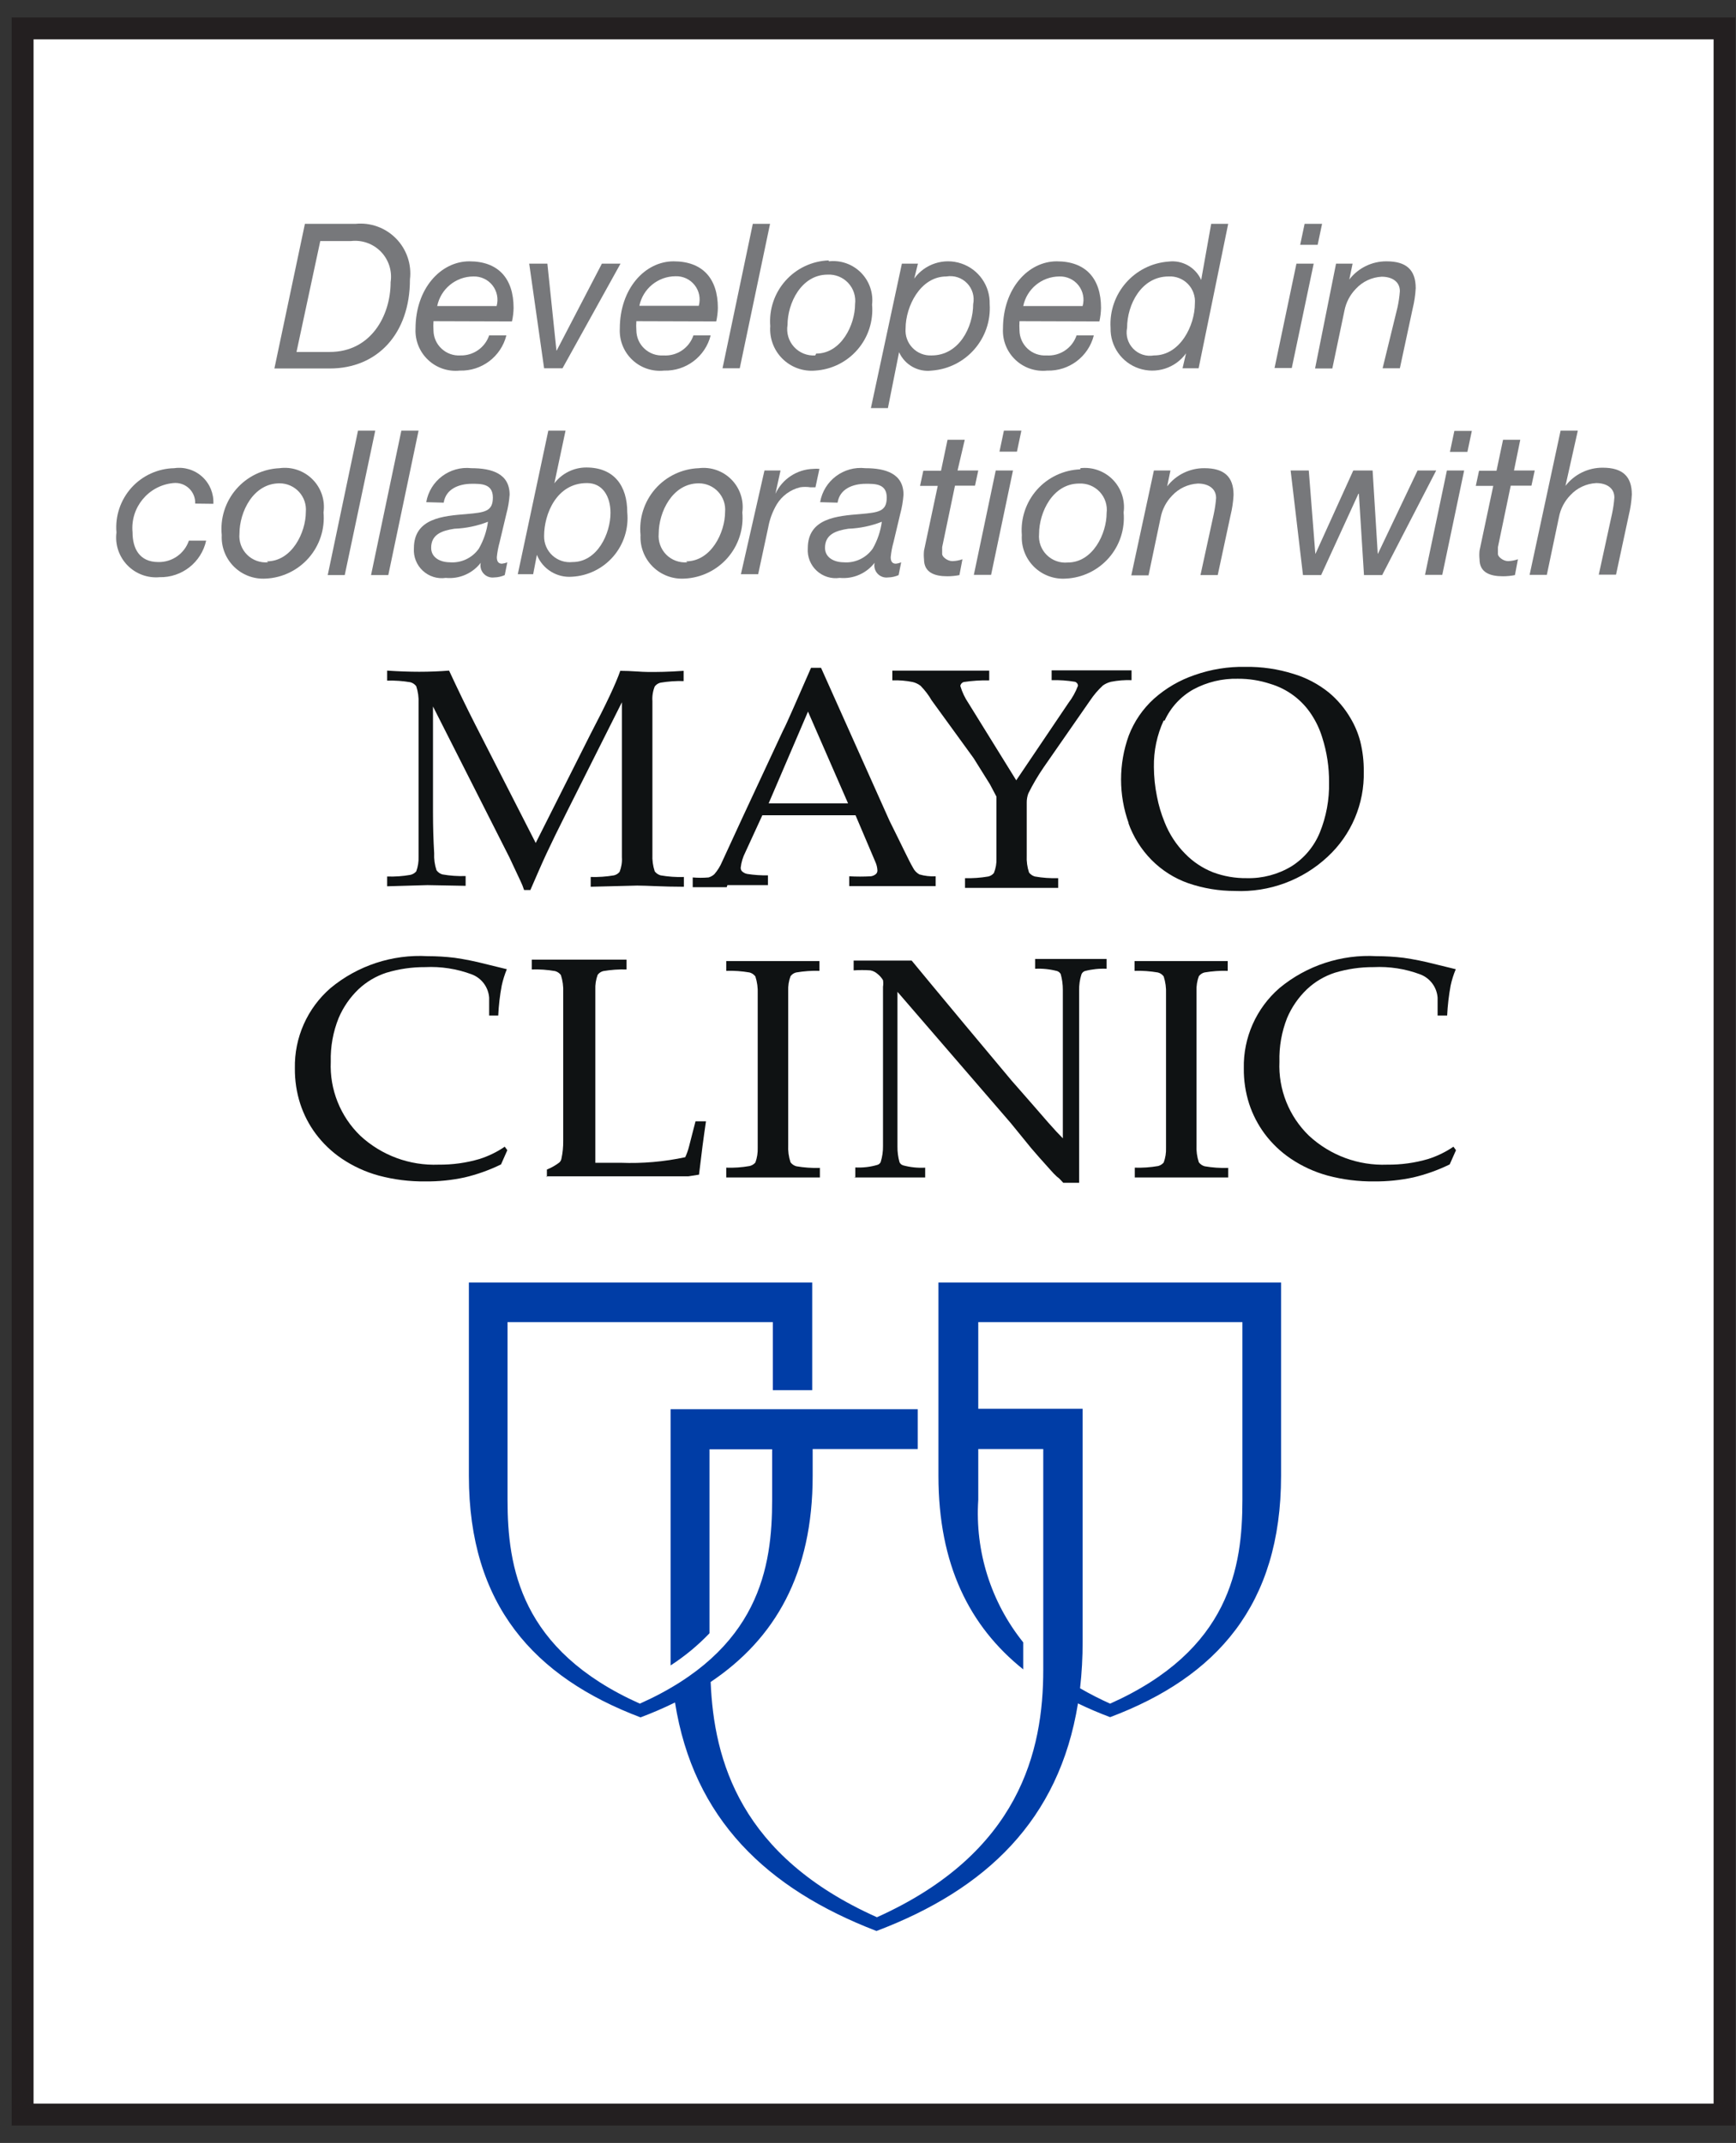 <?xml version="1.0" encoding="UTF-8"?>
<svg width="64px" height="79px" viewBox="0 0 64 79" version="1.1" xmlns="http://www.w3.org/2000/svg" xmlns:xlink="http://www.w3.org/1999/xlink">
    <rect x="0" y="0" width="64" height="79" fill="#333333" stroke="none"/>
    <!-- Generator: Sketch 51.3 (57544) - http://www.bohemiancoding.com/sketch -->
    <title>MayoClinic</title>
    <desc>Created with Sketch.</desc>
    <defs></defs>
    <g id="Page-1" stroke="none" stroke-width="1" fill="none" fill-rule="evenodd">
        <g id="Features" transform="translate(-694, -3327)" fill-rule="nonzero">
            <g id="Group-11" transform="translate(139, 3327)">
                <g id="Group-63" transform="translate(555, 0)">
                    <g id="MayoClinic">
                        <rect id="Rectangle-path" fill="#FFFFFF" x="0.833" y="1.048" width="62.745" height="76.905"></rect>
                        <path d="M63.174,77.549 L1.237,77.549 L1.237,1.451 L63.174,1.451 L63.174,77.549 Z M63.973,0.644 L0.429,0.644 L0.429,78.356 L63.973,78.356 L63.973,0.644 Z" id="Shape" fill="#231F20"></path>
                        <g id="Group" transform="translate(3.435, 7.728)">
                            <path d="M37.491,39.552 L31.162,39.552 L31.162,46.679 C31.162,49.95 32.304,52.226 34.288,53.814 L34.288,52.818 C33.097,51.336 32.506,49.461 32.63,47.563 L32.63,45.691 L35.026,45.691 L35.026,53.832 C35.026,56.803 34.167,60.581 28.895,62.951 C23.855,60.701 22.884,57.172 22.764,54.278 C25.143,52.681 26.525,50.285 26.525,46.679 L26.525,45.691 L30.398,45.691 L30.398,44.223 L21.287,44.223 L21.287,52.81 C21.287,53.11 21.287,53.402 21.287,53.668 C21.809,53.331 22.291,52.933 22.721,52.483 L22.721,45.7 L25.031,45.7 L25.031,47.563 C25.031,50.036 24.576,53.102 20.154,55.077 C15.74,53.102 15.276,50.036 15.276,47.563 L15.276,41.011 L25.057,41.011 L25.057,43.519 L26.508,43.519 L26.508,39.552 L13.851,39.552 L13.851,46.679 C13.851,51.436 16.255,54.098 20.179,55.583 C20.62,55.417 21.044,55.234 21.45,55.034 C22.129,59.327 24.833,61.903 28.878,63.458 C32.914,61.929 35.61,59.37 36.306,55.068 C36.683,55.251 37.078,55.42 37.491,55.575 C41.415,54.098 43.793,51.436 43.793,46.679 L43.793,39.552 L37.491,39.552 Z M42.368,47.563 C42.368,50.036 41.913,53.102 37.491,55.077 C37.112,54.907 36.742,54.718 36.383,54.51 C36.447,53.94 36.479,53.366 36.477,52.793 L36.477,44.206 L32.63,44.206 L32.63,41.011 L42.368,41.011 L42.368,47.563 Z" id="Shape" fill="#003DA6"></path>
                            <path d="M16.727,35.67 L16.727,35.387 C16.89,35.322 17.043,35.235 17.183,35.129 C17.221,35.096 17.248,35.051 17.26,35 C17.309,34.778 17.332,34.55 17.328,34.322 C17.328,33.807 17.328,33.463 17.328,33.403 L17.328,30.355 C17.328,29.848 17.328,29.342 17.328,28.852 C17.338,28.637 17.309,28.422 17.243,28.217 C17.19,28.145 17.114,28.094 17.028,28.071 C16.744,28.022 16.457,28.002 16.169,28.011 L16.169,27.65 L17.947,27.65 L19.664,27.65 L19.664,28.011 C19.377,28.003 19.089,28.023 18.805,28.071 C18.723,28.091 18.65,28.14 18.599,28.208 C18.534,28.384 18.505,28.571 18.513,28.758 C18.513,28.835 18.513,29.367 18.513,30.363 L18.513,34.167 C18.513,34.562 18.513,34.889 18.513,35.138 C18.96,35.138 19.012,35.138 19.449,35.138 C20.248,35.169 21.047,35.1 21.828,34.932 C21.885,34.807 21.931,34.678 21.965,34.545 L22.206,33.609 L22.592,33.609 C22.506,34.182 22.421,34.837 22.335,35.576 L21.948,35.636 L21.004,35.636 L17.861,35.636 C17.483,35.636 17.097,35.636 16.71,35.636" id="Shape" fill="#0F1213"></path>
                            <path d="M26.791,35.318 L26.791,35.679 L25.151,35.679 L23.339,35.679 L23.339,35.318 C23.627,35.328 23.915,35.308 24.198,35.258 C24.281,35.239 24.357,35.194 24.413,35.129 C24.476,34.956 24.505,34.772 24.499,34.588 C24.499,34.508 24.499,33.973 24.499,32.983 L24.499,30.406 C24.499,29.897 24.499,29.396 24.499,28.904 C24.508,28.688 24.479,28.473 24.413,28.268 C24.36,28.197 24.284,28.145 24.198,28.122 C23.915,28.073 23.627,28.053 23.339,28.062 L23.339,27.702 L25.057,27.702 L26.774,27.702 L26.774,28.062 C26.487,28.053 26.199,28.074 25.915,28.122 C25.833,28.142 25.76,28.191 25.709,28.26 C25.644,28.435 25.615,28.622 25.623,28.809 C25.623,28.887 25.623,29.419 25.623,30.406 L25.623,32.983 C25.623,33.498 25.623,33.996 25.623,34.485 C25.612,34.701 25.641,34.916 25.709,35.121 C25.762,35.192 25.838,35.244 25.924,35.267 C26.208,35.315 26.495,35.336 26.783,35.327 M25.649,28.766 C25.649,28.844 25.649,29.376 25.649,30.363 L25.649,32.94" id="Shape" fill="#0F1213"></path>
                            <path d="M28.097,35.67 L28.097,35.31 C28.372,35.325 28.648,35.293 28.912,35.215 C28.965,35.199 29.009,35.162 29.032,35.112 C29.092,34.92 29.121,34.72 29.118,34.52 C29.118,34.022 29.118,33.592 29.118,33.232 L29.118,28.646 C29.131,28.566 29.131,28.485 29.118,28.406 C29.063,28.313 28.99,28.231 28.904,28.165 C28.833,28.104 28.747,28.062 28.655,28.045 C28.449,28.03 28.242,28.03 28.036,28.045 L28.036,27.684 L29.316,27.684 C29.616,27.684 29.908,27.684 30.175,27.684 L30.913,28.577 L32.141,30.054 L33.858,32.107 C34.431,32.759 34.88,33.274 35.207,33.652 C35.424,33.898 35.604,34.093 35.748,34.236 L35.748,30.054 C35.748,29.685 35.748,29.256 35.748,28.766 C35.749,28.569 35.723,28.372 35.67,28.182 C35.642,28.131 35.596,28.092 35.541,28.071 C35.275,28.001 35,27.972 34.726,27.985 L34.726,27.624 C35.189,27.624 35.662,27.624 36.142,27.624 C36.623,27.624 37.001,27.624 37.362,27.624 L37.362,27.985 C37.09,27.973 36.818,28.002 36.555,28.071 C36.5,28.093 36.456,28.136 36.434,28.191 C36.373,28.382 36.344,28.583 36.349,28.783 C36.349,29.273 36.349,29.702 36.349,30.063 L36.349,32.802 C36.349,33.375 36.349,34.399 36.349,35.876 L35.765,35.876 L35.619,35.722 C35.619,35.722 35.55,35.662 35.524,35.644 C35.445,35.572 35.371,35.494 35.301,35.413 C34.975,35.052 34.734,34.78 34.58,34.597 L33.824,33.669 L29.651,28.835 L29.651,33.214 C29.651,33.584 29.651,34.022 29.651,34.537 C29.648,34.734 29.674,34.931 29.728,35.121 C29.754,35.174 29.8,35.214 29.857,35.232 C30.122,35.304 30.398,35.333 30.673,35.318 L30.673,35.679 C30.329,35.679 29.943,35.679 29.531,35.679 C29.118,35.679 28.577,35.679 28.045,35.679" id="Shape" fill="#0F1213"></path>
                            <path d="M41.844,35.318 L41.844,35.679 L40.204,35.679 L38.401,35.679 L38.401,35.318 C38.688,35.327 38.976,35.307 39.26,35.258 C39.34,35.237 39.412,35.192 39.466,35.129 C39.53,34.956 39.559,34.772 39.552,34.588 C39.552,34.511 39.552,33.97 39.552,32.983 L39.552,30.406 C39.552,29.897 39.552,29.396 39.552,28.904 C39.561,28.688 39.532,28.473 39.466,28.268 C39.414,28.196 39.338,28.144 39.251,28.122 C38.967,28.074 38.68,28.053 38.392,28.062 L38.392,27.702 L40.11,27.702 L41.827,27.702 L41.827,28.062 C41.54,28.053 41.252,28.074 40.968,28.122 C40.886,28.143 40.813,28.192 40.762,28.26 C40.697,28.435 40.668,28.622 40.676,28.809 C40.676,28.884 40.676,29.416 40.676,30.406 L40.676,32.983 C40.676,33.498 40.676,33.996 40.676,34.485 C40.665,34.701 40.694,34.916 40.762,35.121 C40.815,35.192 40.891,35.244 40.977,35.267 C41.26,35.316 41.548,35.336 41.836,35.327" id="Shape" fill="#0F1213"></path>
                            <path d="M50.242,34.674 L50.01,35.198 C49.581,35.408 49.128,35.57 48.662,35.679 C48.191,35.78 47.71,35.829 47.228,35.825 C46.649,35.832 46.071,35.759 45.511,35.61 C45.025,35.477 44.563,35.265 44.146,34.983 C43.776,34.733 43.451,34.423 43.184,34.064 C42.938,33.73 42.746,33.359 42.617,32.965 C42.482,32.544 42.415,32.103 42.42,31.66 C42.395,30.526 42.877,29.441 43.733,28.698 C44.736,27.867 46.015,27.447 47.314,27.521 C47.647,27.521 47.98,27.541 48.31,27.581 C48.686,27.635 49.059,27.71 49.427,27.805 L50.234,28.002 C50.152,28.196 50.089,28.397 50.045,28.603 C49.977,28.969 49.934,29.339 49.916,29.711 L49.564,29.711 L49.564,29.05 C49.535,28.662 49.284,28.327 48.92,28.191 C48.372,27.986 47.787,27.896 47.203,27.925 C46.72,27.922 46.239,27.992 45.777,28.131 C45.393,28.256 45.041,28.464 44.747,28.741 C44.435,29.04 44.186,29.399 44.017,29.797 C43.814,30.31 43.718,30.859 43.733,31.411 C43.689,32.435 44.086,33.43 44.824,34.142 C45.606,34.866 46.644,35.249 47.709,35.207 C48.217,35.212 48.724,35.143 49.212,35 C49.544,34.895 49.86,34.742 50.148,34.545 L50.242,34.674 Z" id="Shape" fill="#0F1213"></path>
                            <path d="M15.268,34.674 L15.036,35.198 C14.606,35.408 14.154,35.57 13.688,35.679 C13.214,35.781 12.73,35.83 12.245,35.825 C11.665,35.832 11.088,35.759 10.528,35.61 C10.041,35.477 9.58,35.265 9.162,34.983 C8.793,34.733 8.468,34.422 8.201,34.064 C7.954,33.731 7.763,33.36 7.634,32.965 C7.498,32.544 7.432,32.103 7.436,31.66 C7.412,30.526 7.893,29.441 8.75,28.698 C9.752,27.867 11.032,27.447 12.331,27.521 C12.664,27.521 12.996,27.541 13.327,27.581 C13.703,27.635 14.076,27.71 14.443,27.805 L15.25,28.002 C15.17,28.196 15.107,28.398 15.062,28.603 C14.993,28.969 14.95,29.339 14.933,29.711 L14.598,29.711 L14.598,29.05 C14.569,28.662 14.318,28.327 13.954,28.191 C13.405,27.986 12.821,27.896 12.236,27.925 C11.754,27.922 11.273,27.992 10.811,28.131 C10.427,28.256 10.075,28.464 9.781,28.741 C9.469,29.04 9.221,29.399 9.051,29.797 C8.844,30.309 8.745,30.859 8.759,31.411 C8.714,32.435 9.112,33.43 9.849,34.142 C10.631,34.866 11.669,35.249 12.734,35.207 C13.243,35.212 13.749,35.143 14.237,35 C14.57,34.895 14.885,34.742 15.173,34.545 L15.268,34.674 Z" id="Shape" fill="#0F1213"></path>
                            <path d="M10.837,17.371 L10.837,16.994 C11.249,17.022 11.644,17.037 12.022,17.037 C12.4,17.037 12.766,17.022 13.121,16.994 C13.47,17.744 13.788,18.399 14.074,18.96 L16.315,23.348 L18.333,19.338 C18.906,18.244 19.272,17.466 19.432,17.002 C19.844,17.002 20.197,17.045 20.488,17.045 C20.78,17.045 21.175,17.045 21.768,17.002 L21.768,17.38 C21.48,17.372 21.193,17.392 20.909,17.44 C20.827,17.461 20.754,17.51 20.703,17.578 C20.634,17.749 20.604,17.934 20.617,18.118 C20.617,18.196 20.617,18.72 20.617,19.707 L20.617,22.283 C20.617,22.793 20.617,23.288 20.617,23.769 C20.607,23.981 20.636,24.194 20.703,24.396 C20.757,24.466 20.832,24.517 20.918,24.542 C21.201,24.591 21.489,24.612 21.777,24.602 L21.777,24.962 C20.987,24.962 20.428,24.919 20.059,24.919 L18.342,24.962 L18.342,24.602 C18.629,24.61 18.917,24.59 19.2,24.542 C19.282,24.523 19.354,24.478 19.407,24.413 C19.475,24.241 19.505,24.056 19.492,23.872 C19.492,23.792 19.492,23.259 19.492,22.275 L19.492,18.161 L17.457,22.214 C17.14,22.841 16.891,23.357 16.71,23.743 C16.53,24.129 16.384,24.473 16.118,25.082 L15.886,25.082 C15.849,24.965 15.803,24.85 15.748,24.739 L15.345,23.88 L12.528,18.316 L12.528,22.24 C12.528,22.75 12.543,23.245 12.571,23.726 C12.561,23.938 12.59,24.151 12.657,24.353 C12.709,24.427 12.785,24.481 12.872,24.507 C13.155,24.557 13.443,24.577 13.731,24.567 L13.731,24.928 L12.322,24.902 L10.837,24.945 L10.837,24.584 C11.124,24.594 11.412,24.574 11.695,24.524 C11.779,24.505 11.854,24.46 11.91,24.396 C11.974,24.223 12.003,24.039 11.996,23.855 C11.996,23.774 11.996,23.242 11.996,22.257 L11.996,19.681 C11.996,19.178 11.996,18.682 11.996,18.196 C12.006,17.983 11.977,17.771 11.91,17.569 C11.857,17.498 11.781,17.447 11.695,17.423 C11.412,17.375 11.124,17.355 10.837,17.363" id="Shape" fill="#0F1213"></path>
                            <path d="M23.382,24.902 C23.717,24.902 24.241,24.902 24.876,24.902 L24.876,24.542 C24.621,24.546 24.365,24.529 24.112,24.49 C24.037,24.476 23.969,24.44 23.915,24.387 C23.885,24.351 23.87,24.305 23.872,24.258 C23.894,24.06 23.952,23.868 24.043,23.691 L24.67,22.326 L28.105,22.326 L28.835,24.043 C28.881,24.143 28.907,24.251 28.912,24.361 C28.914,24.409 28.895,24.456 28.861,24.49 C28.808,24.537 28.742,24.566 28.672,24.576 C28.406,24.591 28.139,24.591 27.873,24.576 L27.873,24.937 L29.771,24.937 C30.011,24.937 30.441,24.937 31.059,24.937 L31.059,24.576 C30.856,24.587 30.653,24.564 30.458,24.507 C30.353,24.448 30.269,24.358 30.218,24.25 C30.08,24.018 29.814,23.442 29.359,22.532 L26.834,16.891 L26.465,16.891 C25.933,18.093 25.606,18.874 25.426,19.218 L23.949,22.386 L23.185,24.043 C23.115,24.209 23.019,24.363 22.901,24.499 C22.84,24.555 22.767,24.596 22.687,24.619 C22.492,24.636 22.297,24.636 22.103,24.619 L22.103,24.979 C22.558,24.979 22.962,24.979 23.357,24.979 L23.382,24.902 Z M26.353,18.505 L27.83,21.888 L24.902,21.888 L26.353,18.505 Z" id="Shape" fill="#0F1213"></path>
                            <path d="M35.954,18.187 C36.102,17.994 36.22,17.78 36.306,17.552 C36.305,17.484 36.259,17.425 36.194,17.406 C35.91,17.359 35.623,17.339 35.335,17.346 L35.335,16.985 C36.065,16.985 36.495,16.985 36.898,16.985 C37.302,16.985 37.508,16.985 38.281,16.985 L38.281,17.346 C38.027,17.337 37.774,17.357 37.525,17.406 C37.417,17.432 37.315,17.478 37.224,17.543 C37.049,17.705 36.894,17.886 36.761,18.084 L35.043,20.557 C34.832,20.864 34.643,21.185 34.477,21.519 C34.437,21.626 34.416,21.739 34.417,21.854 L34.417,22.326 C34.417,22.833 34.417,23.331 34.417,23.812 C34.406,24.024 34.435,24.237 34.502,24.438 C34.556,24.509 34.632,24.56 34.717,24.584 C35,24.634 35.288,24.654 35.576,24.645 L35.576,25.005 C34.932,25.005 34.382,25.005 33.918,25.005 C33.455,25.005 32.879,25.005 32.141,25.005 L32.141,24.645 C32.429,24.653 32.716,24.633 33,24.584 C33.081,24.565 33.153,24.52 33.206,24.456 C33.276,24.284 33.308,24.1 33.3,23.915 C33.3,23.837 33.3,23.305 33.3,22.326 L33.3,21.639 C33.214,21.473 33.134,21.321 33.06,21.184 L32.459,20.222 L30.913,18.093 C30.799,17.896 30.66,17.714 30.501,17.552 C30.414,17.486 30.315,17.439 30.209,17.414 C29.963,17.365 29.712,17.344 29.462,17.354 L29.462,16.994 C30.235,16.994 30.467,16.994 30.862,16.994 C31.257,16.994 32.304,16.994 33.034,16.994 L33.034,17.354 C32.721,17.348 32.408,17.368 32.098,17.414 C32.029,17.432 31.978,17.49 31.969,17.56 C32.036,17.786 32.137,18.001 32.27,18.196 L34.03,21.038 L35.954,18.187 Z" id="Shape" fill="#0F1213"></path>
                            <path d="M39.5,18.84 C39.721,18.354 40.091,17.951 40.556,17.689 C41.059,17.417 41.625,17.281 42.196,17.294 C42.605,17.291 43.011,17.355 43.398,17.483 C44.019,17.668 44.555,18.066 44.91,18.608 C45.085,18.873 45.221,19.162 45.313,19.467 C45.483,20 45.567,20.556 45.562,21.115 C45.576,21.751 45.459,22.382 45.219,22.97 C45.008,23.48 44.646,23.912 44.18,24.207 C43.684,24.507 43.111,24.659 42.531,24.645 C42.106,24.651 41.684,24.578 41.286,24.43 C40.901,24.278 40.553,24.047 40.264,23.752 C39.932,23.419 39.672,23.021 39.5,22.584 C39.374,22.276 39.279,21.957 39.217,21.631 C39.144,21.274 39.107,20.912 39.105,20.549 C39.095,19.956 39.218,19.369 39.466,18.831 M38.16,22.601 C38.342,23.117 38.635,23.586 39.019,23.975 C39.401,24.36 39.864,24.654 40.376,24.833 C40.929,25.022 41.509,25.118 42.093,25.117 C43.356,25.173 44.588,24.718 45.511,23.855 C46.385,23.047 46.87,21.902 46.842,20.712 C46.846,20.339 46.803,19.966 46.713,19.604 C46.634,19.302 46.512,19.013 46.352,18.745 C46.143,18.386 45.873,18.067 45.554,17.801 C45.167,17.49 44.724,17.256 44.249,17.114 C43.676,16.934 43.079,16.847 42.48,16.856 C41.843,16.843 41.209,16.945 40.608,17.157 C40.053,17.345 39.542,17.643 39.105,18.033 C38.694,18.406 38.376,18.871 38.178,19.389 C37.8,20.435 37.8,21.581 38.178,22.627" id="Shape" fill="#0F1213"></path>
                            <path d="M7.806,0.524 L9.669,0.524 C10.225,0.467 10.776,0.667 11.167,1.066 C11.558,1.466 11.746,2.021 11.678,2.576 C11.678,4.577 10.476,5.856 8.724,5.856 L6.681,5.856 L7.806,0.524 Z M7.496,5.247 L8.724,5.247 C10.227,5.247 10.966,3.924 10.966,2.671 C11.028,2.262 10.895,1.847 10.607,1.55 C10.318,1.254 9.908,1.109 9.497,1.159 L8.372,1.159 L7.496,5.247 Z" id="Shape" fill="#77787B"></path>
                            <path d="M12.546,4.113 C12.538,4.225 12.538,4.337 12.546,4.448 C12.547,4.706 12.655,4.951 12.844,5.126 C13.032,5.302 13.285,5.392 13.542,5.375 C14.017,5.386 14.444,5.087 14.598,4.637 L15.233,4.637 C15.036,5.419 14.322,5.958 13.516,5.934 C13.086,5.979 12.657,5.835 12.344,5.537 C12.03,5.24 11.862,4.82 11.884,4.388 C11.884,2.911 12.812,1.906 13.868,1.906 C14.924,1.906 15.499,2.525 15.499,3.624 C15.496,3.791 15.476,3.958 15.439,4.122 L12.546,4.113 Z M14.873,3.555 C14.947,3.291 14.89,3.007 14.721,2.791 C14.551,2.576 14.288,2.454 14.014,2.464 C13.368,2.467 12.813,2.922 12.683,3.555 L14.873,3.555 Z" id="Shape" fill="#77787B"></path>
                            <polygon id="Shape" fill="#77787B" points="17.303 5.848 16.624 5.848 16.075 1.992 16.745 1.992 17.079 5.195 17.088 5.195 18.754 1.992 19.441 1.992"></polygon>
                            <path d="M20.025,4.113 C20.017,4.225 20.017,4.337 20.025,4.448 C20.027,4.706 20.134,4.951 20.323,5.126 C20.511,5.302 20.764,5.392 21.021,5.375 C21.515,5.409 21.97,5.106 22.129,4.637 L22.764,4.637 C22.567,5.419 21.852,5.958 21.047,5.934 C20.617,5.979 20.188,5.835 19.874,5.537 C19.56,5.24 19.393,4.82 19.415,4.388 C19.415,2.911 20.343,1.906 21.399,1.906 C22.455,1.906 23.03,2.525 23.03,3.624 C23.027,3.791 23.007,3.958 22.97,4.122 L20.025,4.113 Z M22.326,3.546 C22.4,3.282 22.344,2.998 22.174,2.783 C22.004,2.567 21.742,2.446 21.467,2.456 C20.822,2.459 20.266,2.914 20.136,3.546 L22.326,3.546 Z" id="Shape" fill="#77787B"></path>
                            <polygon id="Shape" fill="#77787B" points="24.318 0.524 24.954 0.524 23.837 5.848 23.202 5.848"></polygon>
                            <path d="M27.118,1.906 C27.555,1.856 27.991,2.008 28.302,2.319 C28.613,2.631 28.765,3.066 28.715,3.503 C28.767,4.105 28.574,4.703 28.179,5.16 C27.785,5.618 27.222,5.896 26.62,5.934 C26.172,5.973 25.73,5.813 25.411,5.497 C25.092,5.181 24.928,4.741 24.962,4.293 C24.913,3.683 25.115,3.079 25.522,2.622 C25.929,2.164 26.506,1.893 27.118,1.872 M26.654,5.307 C27.581,5.307 28.088,4.242 28.088,3.486 C28.124,3.201 28.032,2.915 27.836,2.704 C27.64,2.494 27.362,2.381 27.075,2.396 C26.104,2.396 25.598,3.452 25.598,4.251 C25.55,4.543 25.638,4.841 25.837,5.06 C26.036,5.279 26.324,5.395 26.62,5.375" id="Shape" fill="#77787B"></path>
                            <path d="M29.814,1.992 L30.406,1.992 L30.269,2.542 C30.663,1.996 31.367,1.771 32.005,1.986 C32.643,2.2 33.067,2.805 33.051,3.478 C33.135,4.745 32.18,5.842 30.913,5.934 C30.407,5.997 29.919,5.721 29.711,5.255 L29.299,7.316 L28.672,7.316 L29.814,1.992 Z M31.454,2.464 C30.492,2.464 29.951,3.572 29.951,4.379 C29.929,4.644 30.021,4.905 30.206,5.096 C30.39,5.287 30.648,5.389 30.913,5.375 C31.918,5.375 32.442,4.336 32.442,3.486 C32.5,3.208 32.416,2.918 32.218,2.714 C32.021,2.509 31.734,2.416 31.454,2.464 Z" id="Shape" fill="#77787B"></path>
                            <path d="M34.15,4.113 C34.143,4.225 34.143,4.337 34.15,4.448 C34.152,4.706 34.26,4.951 34.448,5.126 C34.637,5.302 34.889,5.392 35.146,5.375 C35.641,5.409 36.095,5.106 36.254,4.637 L36.89,4.637 C36.692,5.419 35.978,5.958 35.172,5.934 C34.742,5.979 34.314,5.835 34,5.537 C33.686,5.24 33.518,4.82 33.541,4.388 C33.541,2.911 34.468,1.906 35.524,1.906 C36.58,1.906 37.156,2.525 37.156,3.624 C37.152,3.791 37.132,3.958 37.096,4.122 L34.15,4.113 Z M36.477,3.555 C36.552,3.291 36.495,3.007 36.325,2.791 C36.156,2.576 35.893,2.454 35.619,2.464 C34.973,2.467 34.418,2.922 34.288,3.555 L36.477,3.555 Z" id="Shape" fill="#77787B"></path>
                            <path d="M40.754,5.848 L40.161,5.848 L40.29,5.298 C39.896,5.844 39.192,6.069 38.554,5.854 C37.916,5.64 37.492,5.035 37.508,4.362 C37.429,3.098 38.383,2.007 39.646,1.915 C40.152,1.852 40.64,2.127 40.848,2.593 L41.217,0.524 L41.844,0.524 L40.754,5.848 Z M39.114,5.375 C40.075,5.375 40.616,4.268 40.616,3.461 C40.639,3.195 40.545,2.932 40.359,2.74 C40.173,2.549 39.912,2.448 39.646,2.464 C38.641,2.464 38.117,3.503 38.117,4.354 C38.059,4.632 38.143,4.921 38.341,5.126 C38.538,5.331 38.825,5.424 39.105,5.375 L39.114,5.375 Z" id="Shape" fill="#77787B"></path>
                            <path d="M44.36,1.992 L44.996,1.992 L44.188,5.839 L43.553,5.839 L44.36,1.992 Z M45.142,1.297 L44.498,1.297 L44.661,0.524 L45.305,0.524 L45.142,1.297 Z" id="Shape" fill="#77787B"></path>
                            <path d="M45.82,1.992 L46.43,1.992 L46.309,2.576 C46.637,2.15 47.146,1.902 47.683,1.906 C48.405,1.906 48.757,2.215 48.757,2.894 C48.744,3.149 48.706,3.402 48.645,3.649 L48.173,5.848 L47.537,5.848 L48.087,3.598 C48.129,3.403 48.158,3.205 48.173,3.005 C48.173,2.645 47.872,2.473 47.503,2.473 C47.139,2.491 46.797,2.652 46.55,2.92 C46.334,3.142 46.188,3.422 46.129,3.727 L45.683,5.856 L45.047,5.856 L45.82,1.992 Z" id="Shape" fill="#77787B"></path>
                            <path d="M3.761,10.837 C3.77,10.623 3.685,10.416 3.528,10.27 C3.371,10.125 3.158,10.056 2.945,10.081 C2.034,10.172 1.366,10.981 1.451,11.893 C1.451,12.485 1.7,12.992 2.404,12.992 C2.911,13.001 3.365,12.682 3.529,12.202 L4.165,12.202 C3.988,13.004 3.268,13.569 2.447,13.55 C2.004,13.59 1.567,13.427 1.258,13.107 C0.949,12.786 0.802,12.343 0.859,11.902 C0.806,11.3 1.006,10.704 1.409,10.254 C1.813,9.805 2.385,9.544 2.988,9.532 C3.362,9.477 3.741,9.593 4.02,9.847 C4.3,10.102 4.45,10.468 4.431,10.845 L3.761,10.837 Z" id="Shape" fill="#77787B"></path>
                            <path d="M6.87,9.532 C7.317,9.471 7.768,9.623 8.087,9.944 C8.406,10.264 8.556,10.715 8.492,11.163 C8.547,11.772 8.35,12.377 7.948,12.837 C7.546,13.297 6.974,13.574 6.363,13.602 C5.928,13.629 5.501,13.47 5.191,13.163 C4.881,12.856 4.717,12.432 4.74,11.996 C4.678,11.383 4.871,10.771 5.274,10.305 C5.677,9.839 6.254,9.559 6.87,9.532 M6.406,12.966 C7.325,12.966 7.84,11.902 7.84,11.146 C7.864,10.874 7.773,10.605 7.588,10.404 C7.403,10.203 7.143,10.089 6.87,10.09 C5.899,10.09 5.393,11.146 5.393,11.944 C5.366,12.232 5.468,12.516 5.673,12.721 C5.877,12.925 6.161,13.027 6.449,13.001" id="Shape" fill="#77787B"></path>
                            <polygon id="Shape" fill="#77787B" points="9.763 8.149 10.399 8.149 9.274 13.473 8.647 13.473"></polygon>
                            <polygon id="Shape" fill="#77787B" points="11.361 8.149 11.996 8.149 10.88 13.473 10.244 13.473"></polygon>
                            <path d="M12.279,10.785 C12.415,9.992 13.146,9.443 13.945,9.532 C14.692,9.532 15.353,9.729 15.353,10.51 C15.336,10.748 15.296,10.984 15.233,11.215 L14.984,12.262 C14.934,12.442 14.899,12.626 14.881,12.812 C14.881,12.992 14.958,13.052 15.07,13.052 C15.138,13.045 15.205,13.028 15.268,13.001 L15.173,13.473 C15.051,13.527 14.92,13.557 14.787,13.559 C14.641,13.579 14.495,13.527 14.396,13.419 C14.296,13.311 14.256,13.161 14.289,13.018 C13.984,13.413 13.497,13.624 13.001,13.576 C12.692,13.621 12.38,13.524 12.152,13.312 C11.923,13.1 11.803,12.796 11.824,12.485 C11.824,11.369 12.915,11.292 13.765,11.223 C14.435,11.163 14.735,11.129 14.735,10.613 C14.735,10.098 14.297,10.107 13.962,10.107 C13.482,10.107 13.001,10.296 12.923,10.802 L12.279,10.785 Z M13.138,13.001 C13.563,13.037 13.976,12.844 14.22,12.494 C14.394,12.189 14.508,11.854 14.555,11.507 C14.16,11.661 13.742,11.748 13.318,11.764 C12.863,11.833 12.46,11.97 12.46,12.468 C12.46,12.829 12.795,13.001 13.155,13.001 L13.138,13.001 Z" id="Shape" fill="#77787B"></path>
                            <path d="M16.779,8.149 L17.414,8.149 L17.002,10.09 C17.281,9.722 17.717,9.506 18.179,9.506 C19.209,9.506 19.69,10.184 19.69,11.163 C19.747,11.75 19.562,12.335 19.178,12.782 C18.794,13.229 18.244,13.501 17.655,13.533 C17.092,13.577 16.567,13.25 16.358,12.726 L16.221,13.439 L15.654,13.439 L16.779,8.149 Z M18.196,10.081 C17.088,10.081 16.624,11.215 16.624,12.03 C16.618,12.303 16.729,12.565 16.93,12.749 C17.131,12.933 17.401,13.022 17.672,12.992 C18.591,12.992 19.072,11.936 19.072,11.18 C19.072,10.571 18.78,10.081 18.213,10.081 L18.196,10.081 Z" id="Shape" fill="#77787B"></path>
                            <path d="M22.326,9.532 C22.771,9.476 23.217,9.632 23.531,9.951 C23.846,10.271 23.994,10.719 23.932,11.163 C23.986,11.772 23.79,12.377 23.388,12.837 C22.986,13.297 22.413,13.574 21.802,13.602 C21.367,13.629 20.941,13.47 20.631,13.163 C20.321,12.856 20.156,12.432 20.179,11.996 C20.117,11.38 20.313,10.766 20.719,10.299 C21.126,9.832 21.707,9.554 22.326,9.532 M21.862,12.966 C22.781,12.966 23.296,11.902 23.296,11.146 C23.321,10.874 23.229,10.605 23.044,10.404 C22.86,10.203 22.599,10.089 22.326,10.09 C21.356,10.09 20.849,11.146 20.849,11.944 C20.822,12.232 20.925,12.516 21.129,12.721 C21.333,12.925 21.618,13.027 21.905,13.001" id="Shape" fill="#77787B"></path>
                            <path d="M24.748,9.617 L25.34,9.617 L25.151,10.476 C25.405,9.929 25.948,9.573 26.551,9.557 C26.625,9.55 26.7,9.55 26.774,9.557 L26.628,10.236 L26.439,10.236 C26.314,10.217 26.187,10.217 26.061,10.236 C25.704,10.324 25.395,10.549 25.203,10.863 C25.046,11.127 24.939,11.418 24.885,11.721 L24.516,13.439 L23.88,13.439 L24.748,9.617 Z" id="Shape" fill="#77787B"></path>
                            <path d="M26.8,10.785 C26.936,9.992 27.666,9.443 28.466,9.532 C29.213,9.532 29.874,9.729 29.874,10.51 C29.856,10.748 29.816,10.984 29.754,11.215 L29.505,12.262 C29.454,12.442 29.42,12.626 29.402,12.812 C29.402,12.992 29.479,13.052 29.591,13.052 C29.659,13.045 29.725,13.028 29.788,13.001 L29.694,13.473 C29.572,13.527 29.441,13.557 29.307,13.559 C29.162,13.579 29.016,13.527 28.916,13.419 C28.817,13.311 28.777,13.161 28.809,13.018 C28.504,13.413 28.018,13.624 27.521,13.576 C27.213,13.621 26.901,13.524 26.672,13.312 C26.444,13.1 26.323,12.796 26.345,12.485 C26.345,11.369 27.435,11.292 28.285,11.223 C28.955,11.163 29.256,11.129 29.256,10.613 C29.256,10.098 28.818,10.107 28.483,10.107 C28.002,10.107 27.521,10.296 27.444,10.802 L26.8,10.785 Z M27.659,13.001 C28.084,13.037 28.496,12.844 28.741,12.494 C28.914,12.189 29.028,11.854 29.075,11.507 C28.681,11.661 28.263,11.748 27.839,11.764 C27.384,11.833 26.98,11.97 26.98,12.468 C26.98,12.829 27.315,13.001 27.676,13.001 L27.659,13.001 Z" id="Shape" fill="#77787B"></path>
                            <path d="M31.866,9.617 L32.63,9.617 L32.51,10.176 L31.772,10.176 L31.299,12.443 C31.299,12.528 31.299,12.606 31.299,12.7 C31.299,12.795 31.488,12.958 31.677,12.958 C31.803,12.954 31.928,12.931 32.047,12.889 L31.935,13.473 C31.788,13.502 31.638,13.516 31.488,13.516 C31.016,13.516 30.63,13.378 30.63,12.889 C30.619,12.783 30.619,12.677 30.63,12.571 L31.136,10.184 L30.484,10.184 L30.604,9.626 L31.257,9.626 L31.497,8.484 L32.132,8.484 L31.866,9.617 Z" id="Shape" fill="#77787B"></path>
                            <path d="M33.274,9.617 L33.91,9.617 L33.103,13.464 L32.467,13.464 L33.274,9.617 Z M34.056,8.922 L33.412,8.922 L33.575,8.149 L34.219,8.149 L34.056,8.922 Z" id="Shape" fill="#77787B"></path>
                            <path d="M36.392,9.532 C36.835,9.479 37.278,9.636 37.591,9.955 C37.903,10.274 38.05,10.72 37.989,11.163 C38.043,11.772 37.847,12.377 37.445,12.837 C37.042,13.297 36.47,13.574 35.859,13.602 C35.423,13.632 34.995,13.473 34.684,13.166 C34.374,12.859 34.21,12.432 34.236,11.996 C34.187,11.386 34.389,10.782 34.796,10.324 C35.203,9.867 35.78,9.596 36.392,9.574 M35.928,13.009 C36.855,13.009 37.362,11.944 37.362,11.189 C37.398,10.904 37.306,10.617 37.11,10.407 C36.914,10.196 36.636,10.083 36.349,10.098 C35.378,10.098 34.872,11.154 34.872,11.953 C34.845,12.241 34.947,12.525 35.152,12.729 C35.356,12.933 35.64,13.036 35.928,13.009" id="Shape" fill="#77787B"></path>
                            <path d="M39.105,9.617 L39.715,9.617 L39.594,10.201 C39.922,9.775 40.431,9.527 40.968,9.532 C41.69,9.532 42.042,9.841 42.042,10.519 C42.029,10.774 41.991,11.027 41.93,11.275 L41.458,13.473 L40.822,13.473 L41.312,11.223 C41.354,11.028 41.383,10.83 41.398,10.631 C41.398,10.27 41.097,10.098 40.728,10.098 C40.364,10.117 40.022,10.277 39.775,10.545 C39.559,10.767 39.413,11.048 39.354,11.352 L38.907,13.482 L38.272,13.482 L39.105,9.617 Z" id="Shape" fill="#77787B"></path>
                            <polygon id="Shape" fill="#77787B" points="47.52 13.473 46.85 13.473 46.662 10.476 46.644 10.476 45.27 13.473 44.601 13.473 44.146 9.617 44.815 9.617 45.056 12.683 45.064 12.683 46.455 9.617 47.168 9.617 47.357 12.683 47.366 12.683 48.825 9.617 49.512 9.617"></polygon>
                            <path d="M49.907,9.617 L50.543,9.617 L49.736,13.464 L49.1,13.464 L49.907,9.617 Z M50.663,8.93 L50.019,8.93 L50.182,8.158 L50.826,8.158 L50.663,8.93 Z" id="Shape" fill="#77787B"></path>
                            <path d="M52.38,9.617 L53.145,9.617 L53.024,10.176 L52.26,10.176 L51.788,12.443 C51.788,12.528 51.788,12.606 51.788,12.7 C51.788,12.795 51.977,12.958 52.166,12.958 C52.289,12.953 52.41,12.93 52.526,12.889 L52.415,13.473 C52.268,13.502 52.118,13.516 51.968,13.516 C51.496,13.516 51.11,13.378 51.11,12.889 C51.099,12.783 51.099,12.677 51.11,12.571 L51.616,10.184 L50.972,10.184 L51.092,9.626 L51.736,9.626 L51.977,8.484 L52.612,8.484 L52.38,9.617 Z" id="Shape" fill="#77787B"></path>
                            <path d="M54.098,8.149 L54.733,8.149 L54.278,10.184 C54.606,9.758 55.115,9.51 55.652,9.514 C56.373,9.514 56.725,9.823 56.725,10.502 C56.712,10.757 56.674,11.01 56.614,11.258 L56.142,13.456 L55.506,13.456 L55.996,11.206 C56.038,11.011 56.067,10.813 56.081,10.613 C56.081,10.253 55.781,10.081 55.412,10.081 C55.048,10.099 54.705,10.26 54.458,10.528 C54.242,10.75 54.096,11.03 54.038,11.335 L53.591,13.464 L52.956,13.464 L54.098,8.149 Z" id="Shape" fill="#77787B"></path>
                        </g>
                    </g>
                </g>
            </g>
        </g>
    </g>
</svg>
